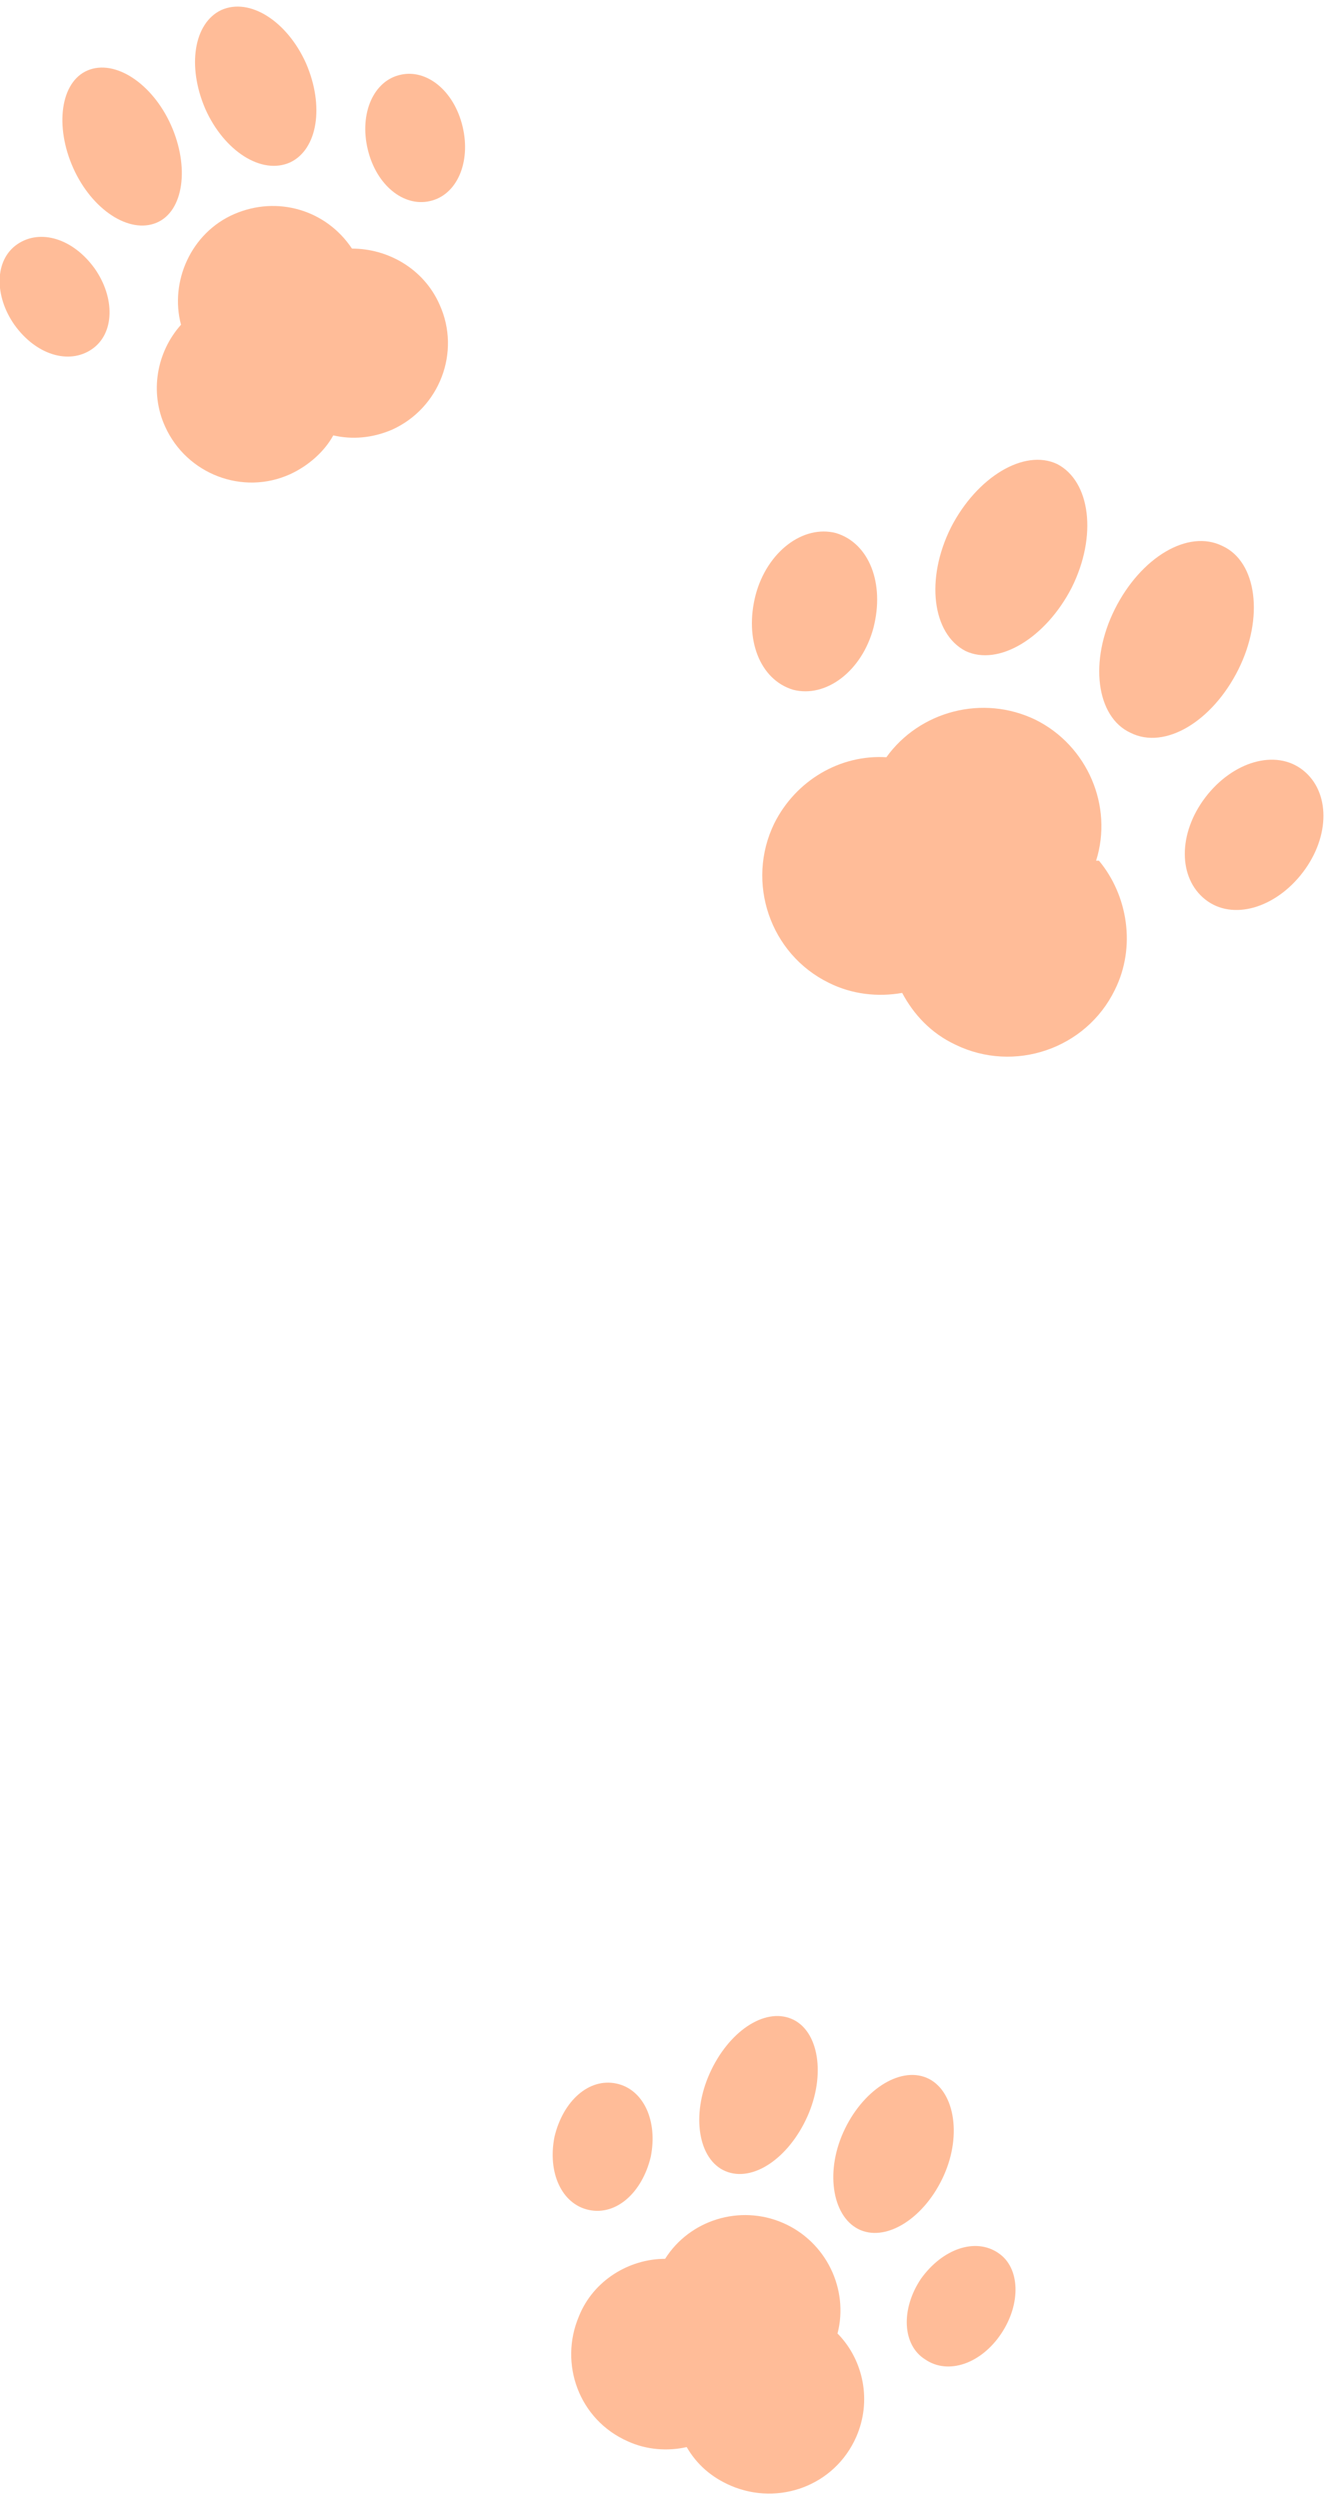 <?xml version="1.0" encoding="UTF-8"?>
<svg id="_レイヤー_1" data-name="レイヤー_1" xmlns="http://www.w3.org/2000/svg" width="93" height="174" version="1.1" viewBox="0 0 93 174">
  <!-- Generator: Adobe Illustrator 29.2.1, SVG Export Plug-In . SVG Version: 2.1.0 Build 116)  -->
  <defs>
    <style>
      .st0 {
        fill: #ffbc98;
      }
    </style>
  </defs>
  <g>
    <path class="st0" d="M50.5,151.1c1.9.8,4.4-.9,5.7-3.8,1.3-2.9.8-6-1.1-6.8-1.9-.8-4.4.9-5.7,3.8-1.3,2.9-.8,6,1.1,6.8h0ZM50.5,151.1"/>
    <path class="st0" d="M59.9,155.2c1.9.8,4.5-.9,5.8-3.8,1.3-2.9.7-6-1.2-6.8-1.9-.8-4.5.9-5.8,3.8-1.3,2.9-.7,6,1.2,6.8h0ZM59.9,155.2"/>
    <path class="st0" d="M69.5,156.8c-1.6-1.1-3.9-.3-5.4,1.8-1.4,2.1-1.3,4.6.3,5.6,1.6,1.1,3.9.3,5.3-1.8,1.4-2.1,1.3-4.6-.2-5.6h0ZM69.5,156.8"/>
    <path class="st0" d="M41,153.8c1.9.4,3.7-1.2,4.3-3.7.5-2.5-.5-4.7-2.4-5.1-1.9-.4-3.7,1.2-4.3,3.7-.5,2.5.5,4.7,2.4,5.1h0ZM41,153.8"/>
    <path class="st0" d="M58.3,162.4c.8-3.1-.8-6.4-3.8-7.7-3-1.3-6.5-.2-8.2,2.5-2.5,0-5,1.5-6,4-1.4,3.3,0,7.2,3.4,8.7,1.3.6,2.8.7,4.1.4.7,1.2,1.7,2.1,3.1,2.7,3.3,1.4,7.2,0,8.7-3.4,1.1-2.5.5-5.3-1.2-7.1h0ZM58.3,162.4"/>
  </g>
  <g>
    <path class="st0" d="M67.2,45.3c2.3,1.1,5.6-.9,7.4-4.4,1.8-3.6,1.3-7.4-1-8.6-2.3-1.1-5.6.9-7.4,4.4-1.8,3.6-1.3,7.4,1,8.6h0ZM67.2,45.3"/>
    <path class="st0" d="M78.7,51c2.4,1.2,5.7-.8,7.5-4.4,1.8-3.6,1.3-7.5-1.1-8.6-2.4-1.2-5.7.8-7.5,4.4-1.8,3.6-1.3,7.5,1.1,8.6h0ZM78.7,51"/>
    <path class="st0" d="M90.7,53.6c-1.9-1.5-4.9-.6-6.8,1.9-1.9,2.5-1.9,5.6,0,7.1,1.9,1.5,4.9.6,6.8-1.9,1.9-2.5,1.9-5.6,0-7.1h0ZM90.7,53.6"/>
    <path class="st0" d="M55.2,48c2.3.6,4.8-1.3,5.6-4.3.8-3.1-.3-5.9-2.6-6.6-2.3-.6-4.8,1.3-5.6,4.3-.8,3.1.3,5.9,2.6,6.6h0ZM55.2,48"/>
    <path class="st0" d="M76.3,59.9c1.2-3.8-.6-8-4.2-9.8-3.7-1.8-8.1-.6-10.4,2.6-3.2-.2-6.3,1.6-7.8,4.6-2,4.1-.3,9.1,3.8,11.1,1.6.8,3.4,1,5.1.7.8,1.5,2,2.8,3.7,3.6,4.1,2,9.1.3,11.1-3.8,1.5-3,.9-6.6-1.1-9h0ZM76.3,59.9"/>
  </g>
  <g>
    <path class="st0" d="M10.9,15.5c1.9-.8,2.3-3.9,1-6.8-1.3-2.9-3.9-4.6-5.8-3.8-1.9.8-2.3,3.9-1,6.8,1.3,2.9,3.9,4.6,5.8,3.8h0ZM10.9,15.5"/>
    <path class="st0" d="M20.2,11.3c1.9-.9,2.4-3.9,1.1-6.9-1.3-2.9-3.9-4.6-5.9-3.7-1.9.9-2.4,3.9-1.1,6.9,1.3,2.9,3.9,4.6,5.9,3.7h0ZM20.2,11.3"/>
    <path class="st0" d="M27.9,5.2c-1.9.4-2.9,2.7-2.3,5.2.6,2.5,2.5,4,4.3,3.6,1.9-.4,2.9-2.7,2.3-5.2-.6-2.5-2.5-4-4.3-3.6h0ZM27.9,5.2"/>
    <path class="st0" d="M6.4,24.3c1.6-1.1,1.6-3.6.2-5.6-1.5-2.1-3.8-2.8-5.4-1.7-1.6,1.1-1.6,3.6-.2,5.6,1.5,2.1,3.8,2.8,5.4,1.7h0ZM6.4,24.3"/>
    <path class="st0" d="M24.5,17.3c-1.8-2.7-5.2-3.7-8.2-2.4-3,1.3-4.5,4.7-3.7,7.7-1.7,1.9-2.2,4.7-1.1,7.1,1.5,3.3,5.4,4.8,8.7,3.3,1.3-.6,2.4-1.6,3-2.7,1.3.3,2.7.2,4.1-.4,3.3-1.5,4.8-5.4,3.3-8.7-1.1-2.5-3.6-3.9-6.1-3.9h0ZM24.5,17.3"/>
  </g>
</svg>